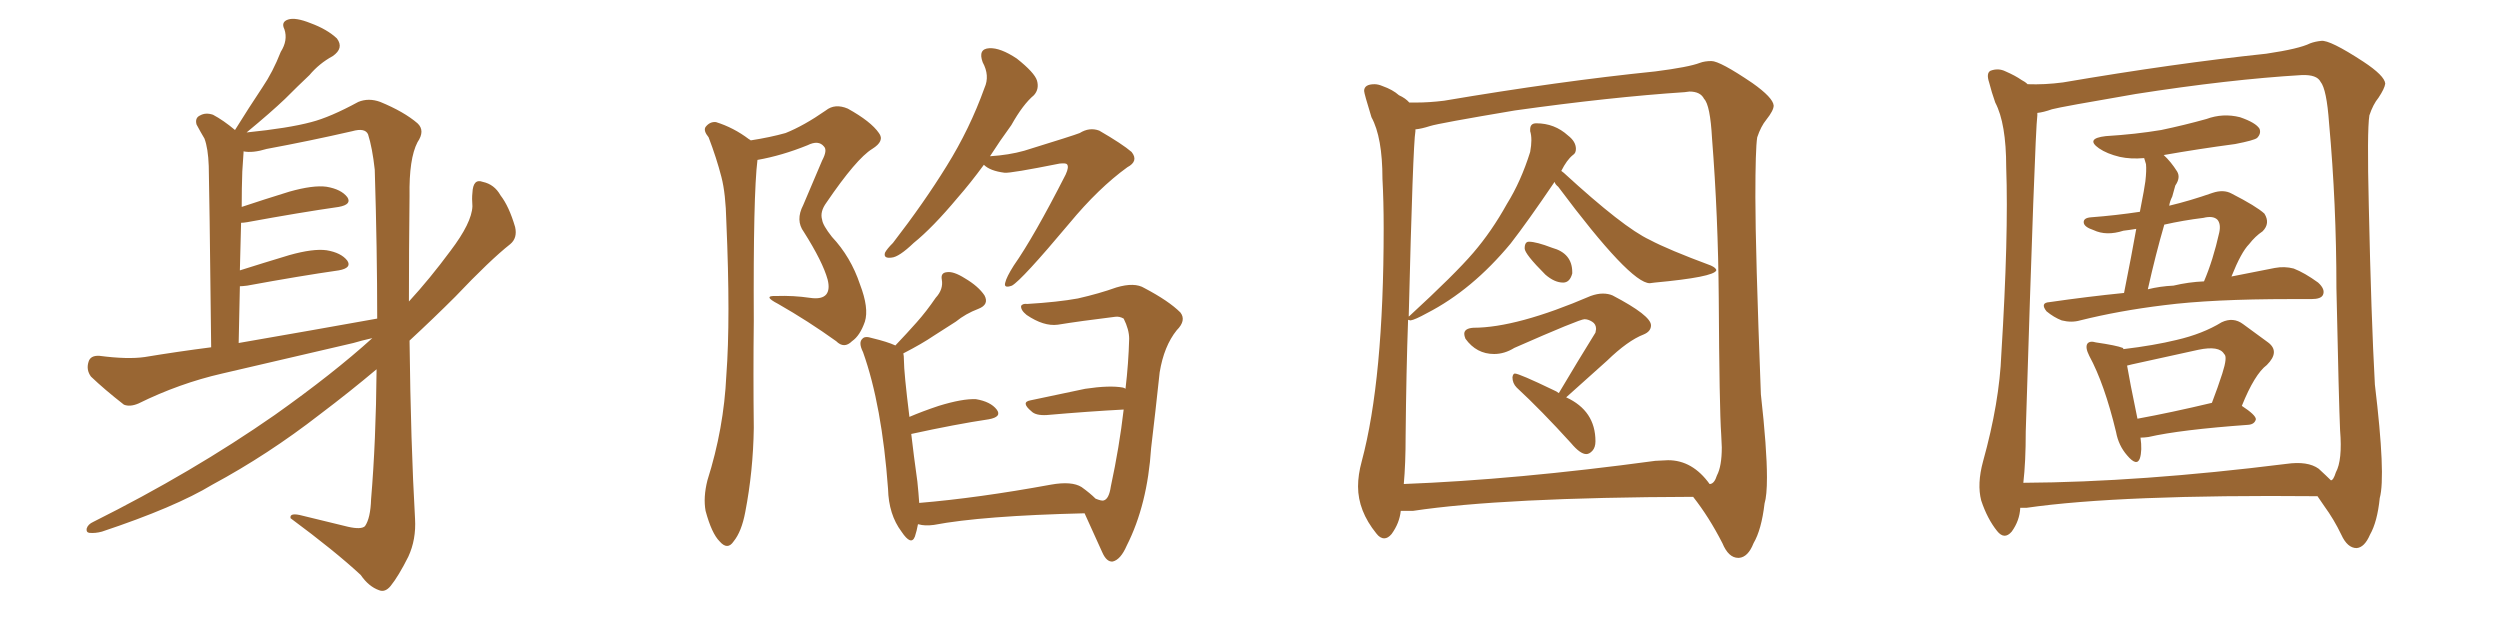 <svg xmlns="http://www.w3.org/2000/svg" xmlns:xlink="http://www.w3.org/1999/xlink" width="600" height="150"><path fill="#996633" padding="10" d="M89.36 81.15L89.36 81.15Q86.72 81.74 84.81 82.32L84.81 82.32Q69.14 85.99 53.32 89.65L53.32 89.65Q43.07 91.99 33.25 96.83L33.25 96.83Q31.20 97.71 29.74 97.12L29.74 97.12Q25.05 93.46 21.83 90.38L21.83 90.38Q20.65 88.77 21.24 86.87L21.24 86.87Q21.68 85.25 23.88 85.40L23.88 85.40Q30.62 86.28 34.72 85.69L34.72 85.69Q42.63 84.38 50.68 83.35L50.68 83.35Q50.24 44.38 50.10 39.84L50.10 39.84Q49.95 35.60 49.07 33.25L49.07 33.25Q48.19 31.79 47.17 29.88L47.17 29.88Q46.73 28.27 48.05 27.69L48.05 27.69Q49.37 26.95 51.12 27.54L51.12 27.54Q53.61 28.86 56.40 31.20L56.40 31.20Q59.77 25.78 62.99 20.95L62.99 20.95Q65.48 17.29 67.38 12.45L67.38 12.45Q69.14 9.67 68.26 7.03L68.26 7.03Q67.38 5.27 69.14 4.69L69.14 4.69Q70.90 4.10 74.56 5.57L74.56 5.57Q78.52 7.03 80.86 9.23L80.86 9.23Q82.62 11.57 79.83 13.48L79.83 13.48Q76.61 15.23 74.27 18.02L74.27 18.02Q71.48 20.65 68.41 23.73L68.41 23.73Q65.04 26.95 59.18 31.79L59.18 31.79Q69.29 30.76 74.71 29.30L74.71 29.30Q79.25 28.13 85.99 24.46L85.99 24.46Q88.48 23.44 91.26 24.46L91.26 24.46Q96.97 26.81 100.20 29.59L100.20 29.59Q102.10 31.35 100.20 34.13L100.20 34.13Q98.14 38.09 98.29 47.02L98.29 47.02Q98.14 60.35 98.14 72.36L98.14 72.36Q103.13 66.94 108.11 60.21L108.11 60.21Q113.23 53.47 113.38 49.51L113.38 49.51Q113.23 47.61 113.38 46.29L113.38 46.29Q113.53 42.77 115.87 43.65L115.87 43.65Q118.65 44.24 120.12 46.88L120.12 46.88Q122.17 49.51 123.63 54.49L123.63 54.49Q124.22 57.13 122.46 58.59L122.46 58.59Q117.63 62.40 109.28 71.19L109.28 71.19Q104.15 76.32 98.29 81.74L98.29 81.74Q98.58 106.49 99.61 124.51L99.61 124.51Q99.90 129.49 98.00 133.59L98.00 133.59Q95.65 138.28 93.75 140.63L93.75 140.63Q92.43 142.24 90.97 141.65L90.97 141.65Q88.48 140.77 86.57 137.99L86.57 137.99Q80.42 132.28 69.73 124.37L69.73 124.37Q69.43 122.90 72.66 123.78L72.66 123.78Q78.08 125.10 83.50 126.42L83.50 126.42Q86.72 127.15 87.60 126.27L87.60 126.27Q88.92 124.37 89.06 119.82L89.06 119.82Q90.23 105.91 90.38 88.62L90.38 88.62Q83.94 94.04 76.76 99.46L76.76 99.46Q64.31 109.13 50.98 116.31L50.98 116.31Q42.04 121.73 24.46 127.59L24.46 127.59Q22.85 128.03 21.39 127.88L21.39 127.88Q20.65 127.73 20.80 126.86L20.80 126.86Q21.09 125.83 22.41 125.24L22.41 125.24Q46.14 113.38 65.92 99.61L65.92 99.61Q79.98 89.65 89.36 81.15ZM57.28 82.32L57.28 82.32L57.28 82.32Q75 79.25 90.53 76.46L90.53 76.46Q90.53 60.06 89.94 40.72L89.94 40.72Q89.36 35.45 88.33 32.23L88.33 32.23Q87.60 30.62 84.52 31.49L84.52 31.49Q74.27 33.84 64.01 35.74L64.01 35.74Q60.64 36.77 58.45 36.33L58.45 36.33Q58.45 36.47 58.45 36.62L58.45 36.62Q58.30 38.53 58.15 41.16L58.15 41.16Q58.01 45.12 58.01 49.66L58.01 49.66Q63.28 47.90 69.43 46.00L69.43 46.00Q75.15 44.38 78.37 44.82L78.37 44.82Q81.88 45.41 83.35 47.31L83.35 47.31Q84.52 49.07 81.30 49.66L81.30 49.66Q72.07 50.98 59.33 53.32L59.33 53.32Q58.45 53.47 57.86 53.47L57.86 53.47Q57.71 59.03 57.57 64.89L57.57 64.89Q63.13 63.13 69.43 61.23L69.43 61.23Q75.15 59.62 78.37 60.06L78.37 60.06Q81.88 60.64 83.35 62.55L83.35 62.55Q84.52 64.31 81.30 64.89L81.30 64.89Q72.07 66.21 59.33 68.55L59.33 68.55Q58.15 68.70 57.57 68.70L57.57 68.70Q57.42 75.15 57.28 82.32ZM180.18 33.69L180.18 33.69Q184.86 32.96 188.53 31.93L188.53 31.93Q192.92 30.18 198.19 26.51L198.19 26.51Q200.39 24.76 203.47 26.07L203.47 26.07Q209.03 29.15 210.94 31.93L210.94 31.93Q212.40 33.84 209.33 35.74L209.33 35.74Q205.52 38.09 198.34 48.63L198.34 48.63Q196.73 50.83 197.31 52.73L197.31 52.73Q197.46 54.05 199.66 56.84L199.66 56.84Q204.20 61.67 206.40 68.26L206.40 68.26Q208.59 73.97 207.57 77.20L207.57 77.20Q206.40 80.57 204.49 81.88L204.49 81.88Q202.59 83.79 200.68 81.88L200.68 81.88Q193.95 77.05 186.77 72.95L186.77 72.95Q182.81 70.90 186.33 71.04L186.33 71.04Q190.43 70.90 194.38 71.48L194.38 71.48Q197.31 71.92 198.34 70.61L198.34 70.61Q199.22 69.43 198.63 67.09L198.63 67.09Q197.46 62.84 192.92 55.66L192.92 55.66Q190.87 52.88 192.77 49.22L192.77 49.22Q194.97 43.95 197.31 38.53L197.31 38.53Q198.63 36.04 197.75 35.16L197.75 35.16Q196.44 33.54 193.80 34.86L193.80 34.86Q187.65 37.35 181.79 38.38L181.79 38.38Q180.76 46.73 180.91 77.05L180.91 77.05Q180.76 89.79 180.91 102.69L180.91 102.69Q180.76 113.09 178.86 122.90L178.86 122.90Q177.98 127.59 176.07 129.93L176.07 129.93Q174.61 132.13 172.71 129.93L172.71 129.93Q170.80 128.03 169.34 122.61L169.34 122.61Q168.75 119.38 169.78 115.28L169.78 115.28Q173.73 102.83 174.32 90.09L174.32 90.09Q175.34 76.61 174.32 53.17L174.32 53.17Q174.17 46.44 173.14 42.48L173.14 42.48Q171.97 37.94 170.07 32.96L170.07 32.96Q168.75 31.35 169.34 30.47L169.34 30.47Q170.36 29.15 171.83 29.30L171.83 29.30Q176.07 30.62 179.74 33.40L179.74 33.40Q180.03 33.54 180.18 33.69ZM236.13 39.55L236.13 39.55Q232.91 43.95 229.83 47.46L229.83 47.46Q223.83 54.64 219.29 58.30L219.29 58.30Q215.77 61.67 214.01 61.82L214.01 61.82Q211.96 62.11 212.40 60.64L212.40 60.64Q212.84 59.77 214.31 58.30L214.31 58.30Q221.78 48.63 227.20 39.84L227.20 39.84Q232.76 30.91 236.28 21.09L236.28 21.09Q237.60 18.16 235.84 14.94L235.84 14.94Q234.67 11.72 237.45 11.57L237.45 11.57Q240.09 11.43 244.04 14.06L244.04 14.06Q248.29 17.43 248.88 19.34L248.88 19.34Q249.46 21.39 248.14 22.85L248.14 22.85Q245.51 25.05 242.72 30.03L242.72 30.03Q239.94 33.84 237.60 37.50L237.60 37.50Q242.14 37.21 245.80 36.18L245.80 36.18Q257.67 32.52 259.13 31.93L259.13 31.93Q261.47 30.47 263.82 31.35L263.82 31.35Q269.38 34.57 271.58 36.47L271.58 36.47Q273.34 38.67 270.56 40.14L270.56 40.14Q263.67 45.12 256.64 53.61L256.64 53.61Q245.21 67.24 242.87 68.55L242.87 68.55Q240.82 69.29 241.26 67.82L241.26 67.82Q241.55 66.50 243.31 63.72L243.31 63.72Q248.14 56.84 255.76 41.89L255.76 41.89Q256.64 39.99 256.05 39.40L256.05 39.40Q255.76 39.11 254.30 39.26L254.30 39.26Q242.58 41.60 241.11 41.46L241.11 41.46Q237.60 41.02 236.13 39.55ZM262.94 119.68L262.94 119.68L262.94 119.68Q264.40 120.26 264.84 120.12L264.84 120.12Q266.16 119.82 266.60 116.75L266.60 116.75Q268.65 107.23 269.68 98.29L269.68 98.29Q261.33 98.73 251.22 99.61L251.22 99.61Q248.58 99.76 247.56 98.73L247.56 98.73Q244.92 96.53 247.27 96.09L247.27 96.09Q253.42 94.78 260.45 93.31L260.45 93.31Q266.31 92.43 269.53 93.02L269.53 93.02Q269.97 93.16 270.12 93.31L270.12 93.31Q270.85 87.16 271.00 81.30L271.00 81.30Q271.00 79.10 269.68 76.46L269.68 76.46Q268.65 75.88 267.63 76.03L267.63 76.03Q259.28 77.05 253.86 77.93L253.86 77.93Q250.49 78.37 246.39 75.59L246.39 75.59Q244.92 74.41 245.07 73.39L245.07 73.39Q245.51 72.80 246.53 72.95L246.53 72.95Q253.86 72.51 258.69 71.63L258.69 71.63Q263.82 70.46 267.92 68.99L267.92 68.99Q272.31 67.68 274.66 69.14L274.66 69.14Q280.52 72.22 283.30 75L283.30 75Q284.77 76.90 282.42 79.25L282.42 79.25Q279.35 83.06 278.32 89.36L278.32 89.36Q277.29 99.02 276.27 107.52L276.27 107.52Q275.39 121.14 270.41 130.96L270.41 130.96Q268.95 134.33 267.04 134.77L267.04 134.77Q265.58 134.91 264.55 132.57L264.55 132.57Q261.77 126.42 260.30 123.19L260.30 123.19Q235.69 123.78 224.12 125.98L224.12 125.98Q221.92 126.27 220.46 125.83L220.46 125.83Q220.46 125.83 220.31 125.83L220.31 125.83Q220.02 127.44 219.58 128.76L219.58 128.76Q218.70 131.10 216.36 127.59L216.36 127.59Q213.28 123.49 213.13 117.33L213.13 117.33Q211.67 97.27 207.13 84.52L207.13 84.52Q205.96 82.18 206.98 81.30L206.98 81.30Q207.57 80.57 209.33 81.15L209.33 81.15Q212.99 82.03 214.89 82.91L214.89 82.91Q217.68 79.98 220.02 77.34L220.02 77.34Q222.36 74.71 224.56 71.48L224.56 71.48Q226.46 69.43 226.03 67.09L226.03 67.09Q225.73 65.48 227.20 65.33L227.20 65.33Q228.81 65.04 231.59 66.80L231.59 66.80Q234.81 68.70 236.28 70.90L236.28 70.90Q237.45 73.10 234.81 74.12L234.81 74.12Q231.74 75.29 229.39 77.20L229.39 77.20Q226.90 78.81 224.12 80.57L224.12 80.57Q221.34 82.47 216.80 84.81L216.80 84.81Q216.94 85.40 216.94 86.43L216.94 86.43Q216.94 89.36 218.26 100.05L218.26 100.05Q221.34 98.73 225.29 97.41L225.29 97.41Q231.01 95.65 234.23 95.80L234.23 95.80Q237.74 96.39 239.21 98.29L239.21 98.29Q240.53 100.05 237.30 100.63L237.30 100.63Q229.39 101.81 218.70 104.15L218.70 104.15Q219.29 109.28 220.17 115.58L220.17 115.58Q220.46 118.36 220.61 120.70L220.61 120.70Q234.67 119.53 252.25 116.31L252.25 116.31Q257.23 115.43 259.57 116.89L259.57 116.89Q261.62 118.36 262.94 119.68ZM375.15 67.82L375.15 67.82Q373.10 67.82 370.90 65.92L370.90 65.92Q365.92 60.94 365.92 59.62L365.92 59.62Q365.92 58.01 366.94 58.01L366.94 58.01Q368.70 58.01 372.51 59.47L372.51 59.47Q377.34 60.79 377.34 65.33L377.34 65.33L377.34 65.63Q376.76 67.82 375.15 67.82ZM380.71 108.98L380.71 108.98Q379.25 108.98 377.05 106.35L377.05 106.35Q369.87 98.44 364.01 93.02L364.01 93.02Q362.99 91.99 362.99 90.53L362.99 90.53Q363.13 89.65 363.57 89.65L363.57 89.65Q364.60 89.65 372.80 93.60L372.80 93.60Q373.54 93.90 374.12 94.34L374.12 94.34Q378.81 86.43 382.91 79.83L382.91 79.83L383.06 78.96Q383.06 77.78 382.10 77.20Q381.15 76.61 380.27 76.61L380.27 76.61Q379.10 76.61 363.43 83.50L363.43 83.50Q361.08 84.96 358.59 84.96L358.59 84.96Q354.35 84.96 351.71 81.30L351.71 81.30Q351.42 80.57 351.42 80.13L351.42 80.13Q351.42 78.81 353.61 78.66L353.61 78.66Q364.01 78.66 381.74 71.04L381.74 71.04Q383.35 70.46 384.67 70.46L384.67 70.46Q385.99 70.46 387.01 70.90L387.01 70.90Q396.24 75.73 396.24 78.08L396.24 78.08Q396.24 79.54 394.48 80.27L394.48 80.27Q390.67 81.74 385.69 86.57L385.69 86.57L375.88 95.36Q382.91 98.58 382.91 105.91L382.91 105.91Q382.91 107.37 382.18 108.18Q381.45 108.98 380.71 108.98ZM417.33 133.89L417.33 133.89L417.19 133.89Q414.84 133.89 413.38 130.37L413.38 130.37Q410.16 124.07 406.35 119.24L406.35 119.24Q360.64 119.38 339.11 122.61L339.11 122.61L336.18 122.61Q335.89 125.54 333.98 128.17L333.98 128.17Q333.11 129.20 332.23 129.20L332.23 129.20Q331.20 129.20 330.32 128.03L330.32 128.03Q325.93 122.61 325.93 116.75L325.93 116.75Q325.93 113.96 326.81 110.74L326.81 110.74Q332.08 91.11 332.08 54.79L332.08 54.79Q332.08 48.19 331.79 42.92L331.79 42.92Q331.79 32.96 329.15 28.13L329.15 28.13Q327.39 22.41 327.39 21.83L327.39 21.83Q327.39 20.21 329.88 20.21L329.88 20.21Q330.76 20.21 331.79 20.65L331.79 20.65Q334.28 21.53 335.74 22.85L335.74 22.85Q337.35 23.58 338.23 24.61L338.23 24.61L339.84 24.61Q343.07 24.61 346.58 24.17L346.58 24.17Q374.27 19.48 397.27 17.14L397.27 17.14Q405.32 16.11 407.96 15.09L407.96 15.09Q409.13 14.65 410.74 14.65L410.74 14.65Q412.79 14.65 420.56 19.92L420.56 19.92Q425.54 23.44 425.68 25.34L425.68 25.34Q425.68 26.51 423.93 28.71L423.93 28.71Q422.61 30.32 421.73 32.96L421.73 32.96Q421.29 35.74 421.29 47.31L421.29 47.31Q421.29 59.91 422.61 94.63L422.61 94.63Q424.07 107.67 424.07 114.55L424.07 114.55Q424.07 118.95 423.49 120.85L423.49 120.85Q422.75 127.15 420.85 130.37L420.85 130.37Q419.53 133.74 417.33 133.89ZM410.30 116.16L410.45 116.16Q411.47 116.02 412.06 114.11L412.06 114.11Q413.23 111.91 413.23 107.37L413.23 107.37L413.09 104.30Q412.65 98.00 412.50 71.48L412.50 71.48Q412.35 51.86 410.89 33.25L410.89 33.25Q410.45 25.20 408.98 23.73L408.98 23.73Q408.11 21.97 405.47 21.97L405.47 21.97L404.30 22.12Q386.57 23.29 363.57 26.51L363.57 26.51Q345.26 29.59 343.21 30.25Q341.16 30.91 339.70 31.05L339.70 31.05L339.70 31.49Q339.11 34.72 338.09 76.03L338.09 76.03Q338.09 75.88 338.23 75.88L338.23 75.88Q349.22 65.77 353.61 60.64Q358.01 55.52 361.67 48.93L361.67 48.93Q365.04 43.51 367.24 36.47L367.24 36.47Q367.53 34.86 367.53 33.69L367.53 33.69Q367.53 32.37 367.24 31.49L367.24 31.49L367.24 31.05Q367.24 29.59 368.70 29.59L368.70 29.59Q373.10 29.59 376.32 32.52L376.32 32.52Q378.22 33.98 378.22 35.74L378.22 35.74Q378.22 36.77 377.49 37.21L377.49 37.21Q376.03 38.38 374.71 41.02L374.71 41.02L375.29 41.46Q389.65 54.64 395.95 57.57L395.95 57.57Q400.34 59.91 410.60 63.72L410.60 63.72Q411.91 64.31 411.91 64.89L411.91 64.89Q411.33 66.50 397.12 67.82L397.12 67.82L395.95 67.97Q391.26 67.97 373.97 44.82L373.97 44.82Q373.24 44.24 373.10 43.65L373.10 43.65Q366.65 53.17 362.55 58.45L362.55 58.45Q353.32 69.58 342.48 75.15L342.48 75.15Q339.55 76.76 338.53 76.90L338.53 76.90L337.94 76.76Q337.50 89.06 337.35 104.59L337.35 104.59Q337.35 111.33 336.91 116.16L336.91 116.16Q363.72 115.14 397.27 110.60L397.27 110.60L400.34 110.45Q406.20 110.45 410.30 116.16L410.30 116.16ZM484.86 121.88L484.86 121.88Q484.72 124.95 482.81 127.59L482.81 127.59Q481.05 129.64 479.30 127.44L479.30 127.44Q476.95 124.51 475.49 120.12L475.49 120.12Q474.46 116.16 475.93 110.74L475.93 110.74Q479.88 96.53 480.32 84.96L480.32 84.96Q482.08 56.54 481.49 40.14L481.49 40.14Q481.49 29.59 478.86 24.61L478.86 24.61Q477.98 22.12 477.39 19.78L477.39 19.78Q476.66 17.58 477.69 16.99L477.69 16.99Q479.59 16.26 481.35 17.14L481.35 17.14Q483.69 18.16 485.16 19.19L485.16 19.19Q486.04 19.63 486.62 20.21L486.62 20.21Q490.72 20.36 495.12 19.78L495.12 19.78Q521.78 15.23 543.90 12.89L543.90 12.89Q551.81 11.72 554.44 10.40L554.44 10.40Q555.62 9.96 557.08 9.81L557.08 9.81Q559.13 9.52 567.19 14.79L567.19 14.79Q572.31 18.16 572.46 20.07L572.46 20.07Q572.31 21.24 570.85 23.44L570.85 23.44Q569.53 25.05 568.65 27.69L568.65 27.69Q568.07 31.35 568.51 49.37L568.51 49.37Q569.09 76.32 569.97 92.29L569.97 92.29Q572.61 114.26 571.14 119.53L571.14 119.53Q570.56 125.24 568.80 128.32L568.80 128.32Q567.48 131.40 565.58 131.54L565.58 131.54Q563.38 131.54 561.91 128.32L561.91 128.32Q560.16 124.66 557.81 121.44L557.81 121.44Q556.79 119.97 556.20 119.09L556.20 119.09Q508.74 118.65 486.33 121.88L486.33 121.88Q485.45 121.88 484.86 121.88ZM556.49 112.50L556.49 112.50Q558.40 114.26 559.42 115.28L559.42 115.28Q560.01 115.28 560.60 113.38L560.60 113.38Q562.21 110.45 561.62 103.27L561.62 103.27Q561.33 96.83 560.74 69.14L560.74 69.14Q560.74 48.93 558.98 29.59L558.98 29.59Q558.40 21.39 556.93 19.63L556.93 19.63Q556.05 17.87 552.39 18.02L552.39 18.02Q535.11 19.04 512.55 22.56L512.55 22.56Q494.68 25.63 492.48 26.22L492.48 26.22Q490.43 26.95 488.96 27.10L488.96 27.10Q488.96 27.25 488.96 27.69L488.96 27.69Q488.38 32.23 486.18 103.56L486.18 103.56Q486.18 110.89 485.60 115.87L485.60 115.87Q513.57 115.72 548.73 111.33L548.73 111.33Q553.86 110.60 556.49 112.50ZM509.77 70.31L509.77 70.31Q511.67 60.79 512.70 54.93L512.70 54.93Q510.94 55.22 509.62 55.37L509.62 55.37Q505.52 56.69 502.44 55.22L502.44 55.22Q500.24 54.49 500.10 53.47L500.10 53.47Q499.95 52.29 501.86 52.15L501.86 52.15Q507.71 51.71 513.57 50.83L513.57 50.83Q514.75 44.82 514.89 43.51L514.89 43.51Q515.19 40.87 515.04 39.40L515.04 39.40Q514.75 38.53 514.60 37.94L514.60 37.94Q511.38 38.23 508.74 37.65L508.74 37.65Q505.66 36.91 503.76 35.60L503.76 35.60Q500.39 33.25 505.37 32.67L505.37 32.67Q512.55 32.23 518.70 31.20L518.70 31.20Q524.27 30.03 529.54 28.56L529.54 28.56Q533.50 27.10 537.60 28.13L537.60 28.13Q541.41 29.44 542.29 30.91L542.29 30.91Q542.72 32.08 541.70 33.11L541.70 33.11Q540.97 33.69 536.43 34.57L536.43 34.57Q527.64 35.74 519.29 37.21L519.29 37.21Q521.04 38.82 522.51 41.16L522.51 41.16Q523.39 42.63 522.07 44.53L522.07 44.53Q521.78 45.70 521.34 47.17L521.34 47.17Q520.75 48.34 520.61 49.37L520.61 49.37Q525.59 48.19 531.01 46.29L531.01 46.29Q533.64 45.41 535.55 46.44L535.55 46.44Q541.55 49.51 543.46 51.27L543.46 51.27Q544.92 53.61 543.02 55.52L543.02 55.52Q541.26 56.69 539.79 58.59L539.79 58.59Q537.89 60.50 535.55 66.36L535.55 66.36Q541.41 65.19 545.95 64.31L545.95 64.31Q548.29 63.87 550.49 64.45L550.49 64.45Q553.13 65.48 556.35 67.82L556.35 67.82Q558.11 69.43 557.52 70.75L557.52 70.75Q557.08 71.78 554.74 71.78L554.74 71.78Q552.39 71.78 549.76 71.78L549.76 71.78Q530.86 71.78 519.43 73.24L519.43 73.24Q508.59 74.56 499.22 76.90L499.22 76.90Q497.17 77.49 494.82 76.90L494.82 76.90Q492.92 76.17 491.16 74.71L491.16 74.71Q489.55 72.66 491.89 72.51L491.89 72.51Q500.98 71.19 509.77 70.31ZM521.63 68.55L521.63 68.55Q525.29 67.68 528.96 67.53L528.96 67.53Q531.15 62.40 532.62 55.81L532.62 55.81Q533.06 53.76 532.18 52.73L532.18 52.73Q531.15 51.71 528.81 52.29L528.81 52.29Q523.97 52.88 519.43 53.91L519.43 53.91Q517.38 60.94 515.48 69.43L515.48 69.43Q518.41 68.70 521.63 68.55ZM513.72 105.03L513.72 105.03Q514.16 108.11 513.57 110.01L513.57 110.01Q512.84 112.06 510.50 109.28L510.50 109.28Q508.45 106.93 507.86 103.71L507.86 103.71Q505.08 92.14 501.42 85.40L501.42 85.40Q500.39 83.35 500.98 82.47L500.98 82.47Q501.56 81.74 503.03 82.18L503.03 82.18Q508.01 82.91 509.47 83.50L509.47 83.50Q509.62 83.64 509.62 83.79L509.62 83.79Q516.94 82.91 522.36 81.59L522.36 81.59Q528.66 80.13 533.20 77.34L533.20 77.34Q535.99 76.03 538.33 77.78L538.33 77.78Q541.99 80.42 544.34 82.18L544.34 82.18Q547.27 84.38 544.04 87.60L544.04 87.60Q541.11 89.79 538.04 97.41L538.04 97.41Q541.41 99.61 541.41 100.63L541.41 100.63Q541.11 101.81 539.65 101.95L539.65 101.95Q523.24 103.13 515.63 104.88L515.63 104.88Q514.60 105.03 513.72 105.03ZM512.99 100.49L512.99 100.49L512.99 100.49Q521.04 99.02 530.86 96.68L530.86 96.68Q532.32 92.87 533.35 89.65L533.35 89.65Q534.67 85.55 533.79 84.96L533.79 84.96Q532.62 82.91 527.64 83.94L527.64 83.94Q520.46 85.55 511.67 87.45L511.67 87.45Q510.94 87.60 510.50 87.74L510.50 87.74Q511.08 91.26 512.99 100.49Z"/></svg>
